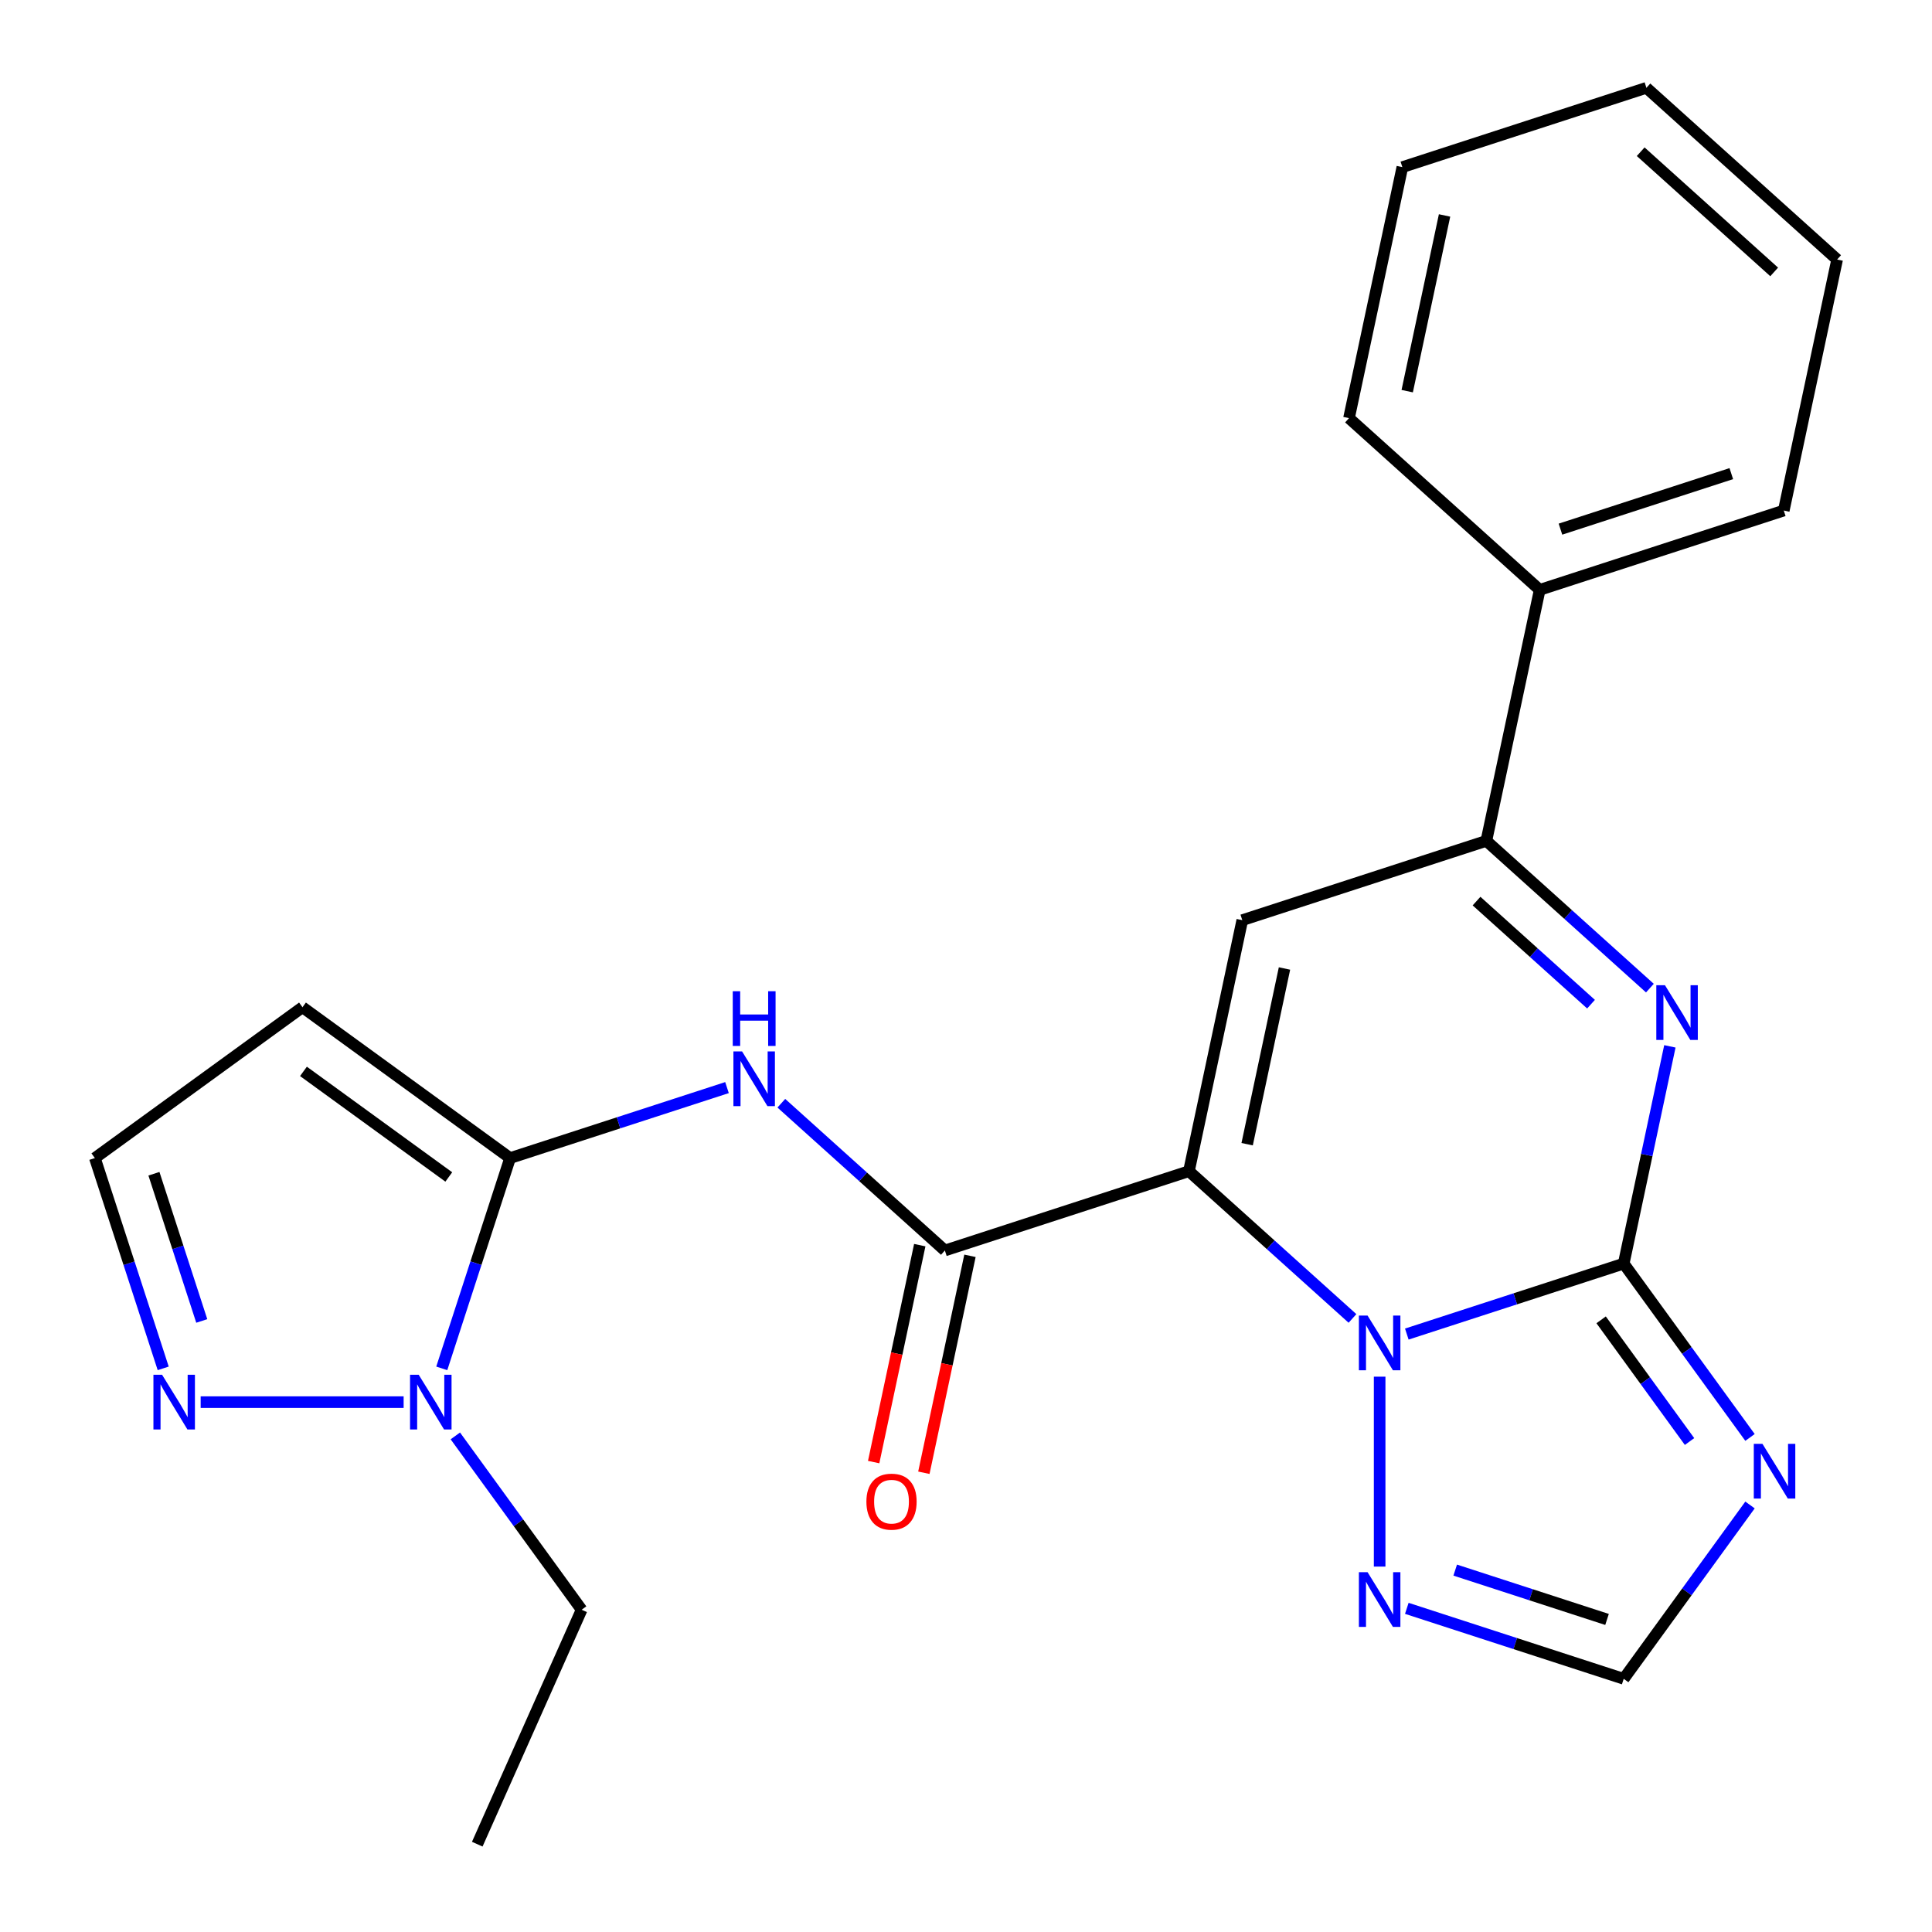<?xml version='1.0' encoding='iso-8859-1'?>
<svg version='1.1' baseProfile='full'
              xmlns='http://www.w3.org/2000/svg'
                      xmlns:rdkit='http://www.rdkit.org/xml'
                      xmlns:xlink='http://www.w3.org/1999/xlink'
                  xml:space='preserve'
width='1000px' height='1000px' viewBox='0 0 1000 1000'>
<!-- END OF HEADER -->
<rect style='opacity:1.0;fill:#FFFFFF;stroke:none' width='1000' height='1000' x='0' y='0'> </rect>
<path class='bond-1' d='M 615.39,606.201 L 657.715,644.311' style='fill:none;fill-rule:evenodd;stroke:#000000;stroke-width:6px;stroke-linecap:butt;stroke-linejoin:miter;stroke-opacity:1' />
<path class='bond-1' d='M 657.715,644.311 L 700.04,682.42' style='fill:none;fill-rule:evenodd;stroke:#0000FF;stroke-width:6px;stroke-linecap:butt;stroke-linejoin:miter;stroke-opacity:1' />
<path class='bond-3' d='M 615.39,606.201 L 643.007,476.276' style='fill:none;fill-rule:evenodd;stroke:#000000;stroke-width:6px;stroke-linecap:butt;stroke-linejoin:miter;stroke-opacity:1' />
<path class='bond-3' d='M 645.518,592.236 L 664.849,501.288' style='fill:none;fill-rule:evenodd;stroke:#000000;stroke-width:6px;stroke-linecap:butt;stroke-linejoin:miter;stroke-opacity:1' />
<path class='bond-4' d='M 615.39,606.201 L 489.064,647.248' style='fill:none;fill-rule:evenodd;stroke:#000000;stroke-width:6px;stroke-linecap:butt;stroke-linejoin:miter;stroke-opacity:1' />
<path class='bond-0' d='M 840.428,654.035 L 784.294,672.273' style='fill:none;fill-rule:evenodd;stroke:#000000;stroke-width:6px;stroke-linecap:butt;stroke-linejoin:miter;stroke-opacity:1' />
<path class='bond-0' d='M 784.294,672.273 L 728.161,690.512' style='fill:none;fill-rule:evenodd;stroke:#0000FF;stroke-width:6px;stroke-linecap:butt;stroke-linejoin:miter;stroke-opacity:1' />
<path class='bond-5' d='M 840.428,654.035 L 873.114,699.024' style='fill:none;fill-rule:evenodd;stroke:#000000;stroke-width:6px;stroke-linecap:butt;stroke-linejoin:miter;stroke-opacity:1' />
<path class='bond-5' d='M 873.114,699.024 L 905.801,744.014' style='fill:none;fill-rule:evenodd;stroke:#0000FF;stroke-width:6px;stroke-linecap:butt;stroke-linejoin:miter;stroke-opacity:1' />
<path class='bond-5' d='M 828.742,683.146 L 851.622,714.639' style='fill:none;fill-rule:evenodd;stroke:#000000;stroke-width:6px;stroke-linecap:butt;stroke-linejoin:miter;stroke-opacity:1' />
<path class='bond-5' d='M 851.622,714.639 L 874.503,746.132' style='fill:none;fill-rule:evenodd;stroke:#0000FF;stroke-width:6px;stroke-linecap:butt;stroke-linejoin:miter;stroke-opacity:1' />
<path class='bond-24' d='M 840.428,654.035 L 852.378,597.812' style='fill:none;fill-rule:evenodd;stroke:#000000;stroke-width:6px;stroke-linecap:butt;stroke-linejoin:miter;stroke-opacity:1' />
<path class='bond-24' d='M 852.378,597.812 L 864.328,541.59' style='fill:none;fill-rule:evenodd;stroke:#0000FF;stroke-width:6px;stroke-linecap:butt;stroke-linejoin:miter;stroke-opacity:1' />
<path class='bond-10' d='M 714.101,712.561 L 714.101,810.865' style='fill:none;fill-rule:evenodd;stroke:#0000FF;stroke-width:6px;stroke-linecap:butt;stroke-linejoin:miter;stroke-opacity:1' />
<path class='bond-2' d='M 853.983,511.449 L 811.658,473.34' style='fill:none;fill-rule:evenodd;stroke:#0000FF;stroke-width:6px;stroke-linecap:butt;stroke-linejoin:miter;stroke-opacity:1' />
<path class='bond-2' d='M 811.658,473.34 L 769.334,435.23' style='fill:none;fill-rule:evenodd;stroke:#000000;stroke-width:6px;stroke-linecap:butt;stroke-linejoin:miter;stroke-opacity:1' />
<path class='bond-2' d='M 823.51,519.758 L 793.883,493.082' style='fill:none;fill-rule:evenodd;stroke:#0000FF;stroke-width:6px;stroke-linecap:butt;stroke-linejoin:miter;stroke-opacity:1' />
<path class='bond-2' d='M 793.883,493.082 L 764.255,466.405' style='fill:none;fill-rule:evenodd;stroke:#000000;stroke-width:6px;stroke-linecap:butt;stroke-linejoin:miter;stroke-opacity:1' />
<path class='bond-7' d='M 643.007,476.276 L 769.334,435.23' style='fill:none;fill-rule:evenodd;stroke:#000000;stroke-width:6px;stroke-linecap:butt;stroke-linejoin:miter;stroke-opacity:1' />
<path class='bond-8' d='M 489.064,647.248 L 446.739,609.138' style='fill:none;fill-rule:evenodd;stroke:#000000;stroke-width:6px;stroke-linecap:butt;stroke-linejoin:miter;stroke-opacity:1' />
<path class='bond-8' d='M 446.739,609.138 L 404.414,571.029' style='fill:none;fill-rule:evenodd;stroke:#0000FF;stroke-width:6px;stroke-linecap:butt;stroke-linejoin:miter;stroke-opacity:1' />
<path class='bond-15' d='M 476.071,644.486 L 464.138,700.628' style='fill:none;fill-rule:evenodd;stroke:#000000;stroke-width:6px;stroke-linecap:butt;stroke-linejoin:miter;stroke-opacity:1' />
<path class='bond-15' d='M 464.138,700.628 L 452.204,756.77' style='fill:none;fill-rule:evenodd;stroke:#FF0000;stroke-width:6px;stroke-linecap:butt;stroke-linejoin:miter;stroke-opacity:1' />
<path class='bond-15' d='M 502.056,650.009 L 490.123,706.151' style='fill:none;fill-rule:evenodd;stroke:#000000;stroke-width:6px;stroke-linecap:butt;stroke-linejoin:miter;stroke-opacity:1' />
<path class='bond-15' d='M 490.123,706.151 L 478.189,762.294' style='fill:none;fill-rule:evenodd;stroke:#FF0000;stroke-width:6px;stroke-linecap:butt;stroke-linejoin:miter;stroke-opacity:1' />
<path class='bond-25' d='M 905.801,778.975 L 873.114,823.965' style='fill:none;fill-rule:evenodd;stroke:#0000FF;stroke-width:6px;stroke-linecap:butt;stroke-linejoin:miter;stroke-opacity:1' />
<path class='bond-25' d='M 873.114,823.965 L 840.428,868.955' style='fill:none;fill-rule:evenodd;stroke:#000000;stroke-width:6px;stroke-linecap:butt;stroke-linejoin:miter;stroke-opacity:1' />
<path class='bond-6' d='M 264.027,599.414 L 320.16,581.176' style='fill:none;fill-rule:evenodd;stroke:#000000;stroke-width:6px;stroke-linecap:butt;stroke-linejoin:miter;stroke-opacity:1' />
<path class='bond-6' d='M 320.16,581.176 L 376.293,562.937' style='fill:none;fill-rule:evenodd;stroke:#0000FF;stroke-width:6px;stroke-linecap:butt;stroke-linejoin:miter;stroke-opacity:1' />
<path class='bond-9' d='M 264.027,599.414 L 246.343,653.837' style='fill:none;fill-rule:evenodd;stroke:#000000;stroke-width:6px;stroke-linecap:butt;stroke-linejoin:miter;stroke-opacity:1' />
<path class='bond-9' d='M 246.343,653.837 L 228.66,708.261' style='fill:none;fill-rule:evenodd;stroke:#0000FF;stroke-width:6px;stroke-linecap:butt;stroke-linejoin:miter;stroke-opacity:1' />
<path class='bond-12' d='M 264.027,599.414 L 156.567,521.34' style='fill:none;fill-rule:evenodd;stroke:#000000;stroke-width:6px;stroke-linecap:butt;stroke-linejoin:miter;stroke-opacity:1' />
<path class='bond-12' d='M 232.293,609.195 L 157.071,554.543' style='fill:none;fill-rule:evenodd;stroke:#000000;stroke-width:6px;stroke-linecap:butt;stroke-linejoin:miter;stroke-opacity:1' />
<path class='bond-16' d='M 769.334,435.23 L 796.95,305.305' style='fill:none;fill-rule:evenodd;stroke:#000000;stroke-width:6px;stroke-linecap:butt;stroke-linejoin:miter;stroke-opacity:1' />
<path class='bond-11' d='M 208.92,725.741 L 103.862,725.741' style='fill:none;fill-rule:evenodd;stroke:#0000FF;stroke-width:6px;stroke-linecap:butt;stroke-linejoin:miter;stroke-opacity:1' />
<path class='bond-17' d='M 235.681,743.222 L 268.368,788.212' style='fill:none;fill-rule:evenodd;stroke:#0000FF;stroke-width:6px;stroke-linecap:butt;stroke-linejoin:miter;stroke-opacity:1' />
<path class='bond-17' d='M 268.368,788.212 L 301.055,833.201' style='fill:none;fill-rule:evenodd;stroke:#000000;stroke-width:6px;stroke-linecap:butt;stroke-linejoin:miter;stroke-opacity:1' />
<path class='bond-13' d='M 728.161,832.477 L 784.294,850.716' style='fill:none;fill-rule:evenodd;stroke:#0000FF;stroke-width:6px;stroke-linecap:butt;stroke-linejoin:miter;stroke-opacity:1' />
<path class='bond-13' d='M 784.294,850.716 L 840.428,868.955' style='fill:none;fill-rule:evenodd;stroke:#000000;stroke-width:6px;stroke-linecap:butt;stroke-linejoin:miter;stroke-opacity:1' />
<path class='bond-13' d='M 753.211,812.683 L 792.504,825.45' style='fill:none;fill-rule:evenodd;stroke:#0000FF;stroke-width:6px;stroke-linecap:butt;stroke-linejoin:miter;stroke-opacity:1' />
<path class='bond-13' d='M 792.504,825.45 L 831.797,838.218' style='fill:none;fill-rule:evenodd;stroke:#000000;stroke-width:6px;stroke-linecap:butt;stroke-linejoin:miter;stroke-opacity:1' />
<path class='bond-26' d='M 84.473,708.261 L 66.79,653.837' style='fill:none;fill-rule:evenodd;stroke:#0000FF;stroke-width:6px;stroke-linecap:butt;stroke-linejoin:miter;stroke-opacity:1' />
<path class='bond-26' d='M 66.79,653.837 L 49.107,599.414' style='fill:none;fill-rule:evenodd;stroke:#000000;stroke-width:6px;stroke-linecap:butt;stroke-linejoin:miter;stroke-opacity:1' />
<path class='bond-26' d='M 104.433,683.724 L 92.055,645.628' style='fill:none;fill-rule:evenodd;stroke:#0000FF;stroke-width:6px;stroke-linecap:butt;stroke-linejoin:miter;stroke-opacity:1' />
<path class='bond-26' d='M 92.055,645.628 L 79.677,607.532' style='fill:none;fill-rule:evenodd;stroke:#000000;stroke-width:6px;stroke-linecap:butt;stroke-linejoin:miter;stroke-opacity:1' />
<path class='bond-14' d='M 156.567,521.34 L 49.107,599.414' style='fill:none;fill-rule:evenodd;stroke:#000000;stroke-width:6px;stroke-linecap:butt;stroke-linejoin:miter;stroke-opacity:1' />
<path class='bond-18' d='M 796.95,305.305 L 923.277,264.259' style='fill:none;fill-rule:evenodd;stroke:#000000;stroke-width:6px;stroke-linecap:butt;stroke-linejoin:miter;stroke-opacity:1' />
<path class='bond-18' d='M 807.69,273.883 L 896.119,245.15' style='fill:none;fill-rule:evenodd;stroke:#000000;stroke-width:6px;stroke-linecap:butt;stroke-linejoin:miter;stroke-opacity:1' />
<path class='bond-19' d='M 796.95,305.305 L 698.24,216.426' style='fill:none;fill-rule:evenodd;stroke:#000000;stroke-width:6px;stroke-linecap:butt;stroke-linejoin:miter;stroke-opacity:1' />
<path class='bond-20' d='M 301.055,833.201 L 247.029,954.545' style='fill:none;fill-rule:evenodd;stroke:#000000;stroke-width:6px;stroke-linecap:butt;stroke-linejoin:miter;stroke-opacity:1' />
<path class='bond-21' d='M 923.277,264.259 L 950.893,134.334' style='fill:none;fill-rule:evenodd;stroke:#000000;stroke-width:6px;stroke-linecap:butt;stroke-linejoin:miter;stroke-opacity:1' />
<path class='bond-22' d='M 698.24,216.426 L 725.856,86.501' style='fill:none;fill-rule:evenodd;stroke:#000000;stroke-width:6px;stroke-linecap:butt;stroke-linejoin:miter;stroke-opacity:1' />
<path class='bond-22' d='M 728.367,202.46 L 747.699,111.513' style='fill:none;fill-rule:evenodd;stroke:#000000;stroke-width:6px;stroke-linecap:butt;stroke-linejoin:miter;stroke-opacity:1' />
<path class='bond-27' d='M 950.893,134.334 L 852.183,45.455' style='fill:none;fill-rule:evenodd;stroke:#000000;stroke-width:6px;stroke-linecap:butt;stroke-linejoin:miter;stroke-opacity:1' />
<path class='bond-27' d='M 918.311,140.744 L 849.214,78.528' style='fill:none;fill-rule:evenodd;stroke:#000000;stroke-width:6px;stroke-linecap:butt;stroke-linejoin:miter;stroke-opacity:1' />
<path class='bond-23' d='M 725.856,86.501 L 852.183,45.455' style='fill:none;fill-rule:evenodd;stroke:#000000;stroke-width:6px;stroke-linecap:butt;stroke-linejoin:miter;stroke-opacity:1' />
<path  class='atom-2' d='M 707.841 680.921
L 717.121 695.921
Q 718.041 697.401, 719.521 700.081
Q 721.001 702.761, 721.081 702.921
L 721.081 680.921
L 724.841 680.921
L 724.841 709.241
L 720.961 709.241
L 711.001 692.841
Q 709.841 690.921, 708.601 688.721
Q 707.401 686.521, 707.041 685.841
L 707.041 709.241
L 703.361 709.241
L 703.361 680.921
L 707.841 680.921
' fill='#0000FF'/>
<path  class='atom-3' d='M 861.784 509.949
L 871.064 524.949
Q 871.984 526.429, 873.464 529.109
Q 874.944 531.789, 875.024 531.949
L 875.024 509.949
L 878.784 509.949
L 878.784 538.269
L 874.904 538.269
L 864.944 521.869
Q 863.784 519.949, 862.544 517.749
Q 861.344 515.549, 860.984 514.869
L 860.984 538.269
L 857.304 538.269
L 857.304 509.949
L 861.784 509.949
' fill='#0000FF'/>
<path  class='atom-6' d='M 912.242 747.335
L 921.522 762.335
Q 922.442 763.815, 923.922 766.495
Q 925.402 769.175, 925.482 769.335
L 925.482 747.335
L 929.242 747.335
L 929.242 775.655
L 925.362 775.655
L 915.402 759.255
Q 914.242 757.335, 913.002 755.135
Q 911.802 752.935, 911.442 752.255
L 911.442 775.655
L 907.762 775.655
L 907.762 747.335
L 912.242 747.335
' fill='#0000FF'/>
<path  class='atom-9' d='M 384.093 544.208
L 393.373 559.208
Q 394.293 560.688, 395.773 563.368
Q 397.253 566.048, 397.333 566.208
L 397.333 544.208
L 401.093 544.208
L 401.093 572.528
L 397.213 572.528
L 387.253 556.128
Q 386.093 554.208, 384.853 552.008
Q 383.653 549.808, 383.293 549.128
L 383.293 572.528
L 379.613 572.528
L 379.613 544.208
L 384.093 544.208
' fill='#0000FF'/>
<path  class='atom-9' d='M 379.273 513.056
L 383.113 513.056
L 383.113 525.096
L 397.593 525.096
L 397.593 513.056
L 401.433 513.056
L 401.433 541.376
L 397.593 541.376
L 397.593 528.296
L 383.113 528.296
L 383.113 541.376
L 379.273 541.376
L 379.273 513.056
' fill='#0000FF'/>
<path  class='atom-10' d='M 216.721 711.581
L 226.001 726.581
Q 226.921 728.061, 228.401 730.741
Q 229.881 733.421, 229.961 733.581
L 229.961 711.581
L 233.721 711.581
L 233.721 739.901
L 229.841 739.901
L 219.881 723.501
Q 218.721 721.581, 217.481 719.381
Q 216.281 717.181, 215.921 716.501
L 215.921 739.901
L 212.241 739.901
L 212.241 711.581
L 216.721 711.581
' fill='#0000FF'/>
<path  class='atom-11' d='M 707.841 813.748
L 717.121 828.748
Q 718.041 830.228, 719.521 832.908
Q 721.001 835.588, 721.081 835.748
L 721.081 813.748
L 724.841 813.748
L 724.841 842.068
L 720.961 842.068
L 711.001 825.668
Q 709.841 823.748, 708.601 821.548
Q 707.401 819.348, 707.041 818.668
L 707.041 842.068
L 703.361 842.068
L 703.361 813.748
L 707.841 813.748
' fill='#0000FF'/>
<path  class='atom-12' d='M 83.893 711.581
L 93.173 726.581
Q 94.093 728.061, 95.573 730.741
Q 97.053 733.421, 97.133 733.581
L 97.133 711.581
L 100.893 711.581
L 100.893 739.901
L 97.013 739.901
L 87.053 723.501
Q 85.893 721.581, 84.653 719.381
Q 83.453 717.181, 83.093 716.501
L 83.093 739.901
L 79.413 739.901
L 79.413 711.581
L 83.893 711.581
' fill='#0000FF'/>
<path  class='atom-16' d='M 448.447 777.253
Q 448.447 770.453, 451.807 766.653
Q 455.167 762.853, 461.447 762.853
Q 467.727 762.853, 471.087 766.653
Q 474.447 770.453, 474.447 777.253
Q 474.447 784.133, 471.047 788.053
Q 467.647 791.933, 461.447 791.933
Q 455.207 791.933, 451.807 788.053
Q 448.447 784.173, 448.447 777.253
M 461.447 788.733
Q 465.767 788.733, 468.087 785.853
Q 470.447 782.933, 470.447 777.253
Q 470.447 771.693, 468.087 768.893
Q 465.767 766.053, 461.447 766.053
Q 457.127 766.053, 454.767 768.853
Q 452.447 771.653, 452.447 777.253
Q 452.447 782.973, 454.767 785.853
Q 457.127 788.733, 461.447 788.733
' fill='#FF0000'/>
</svg>
